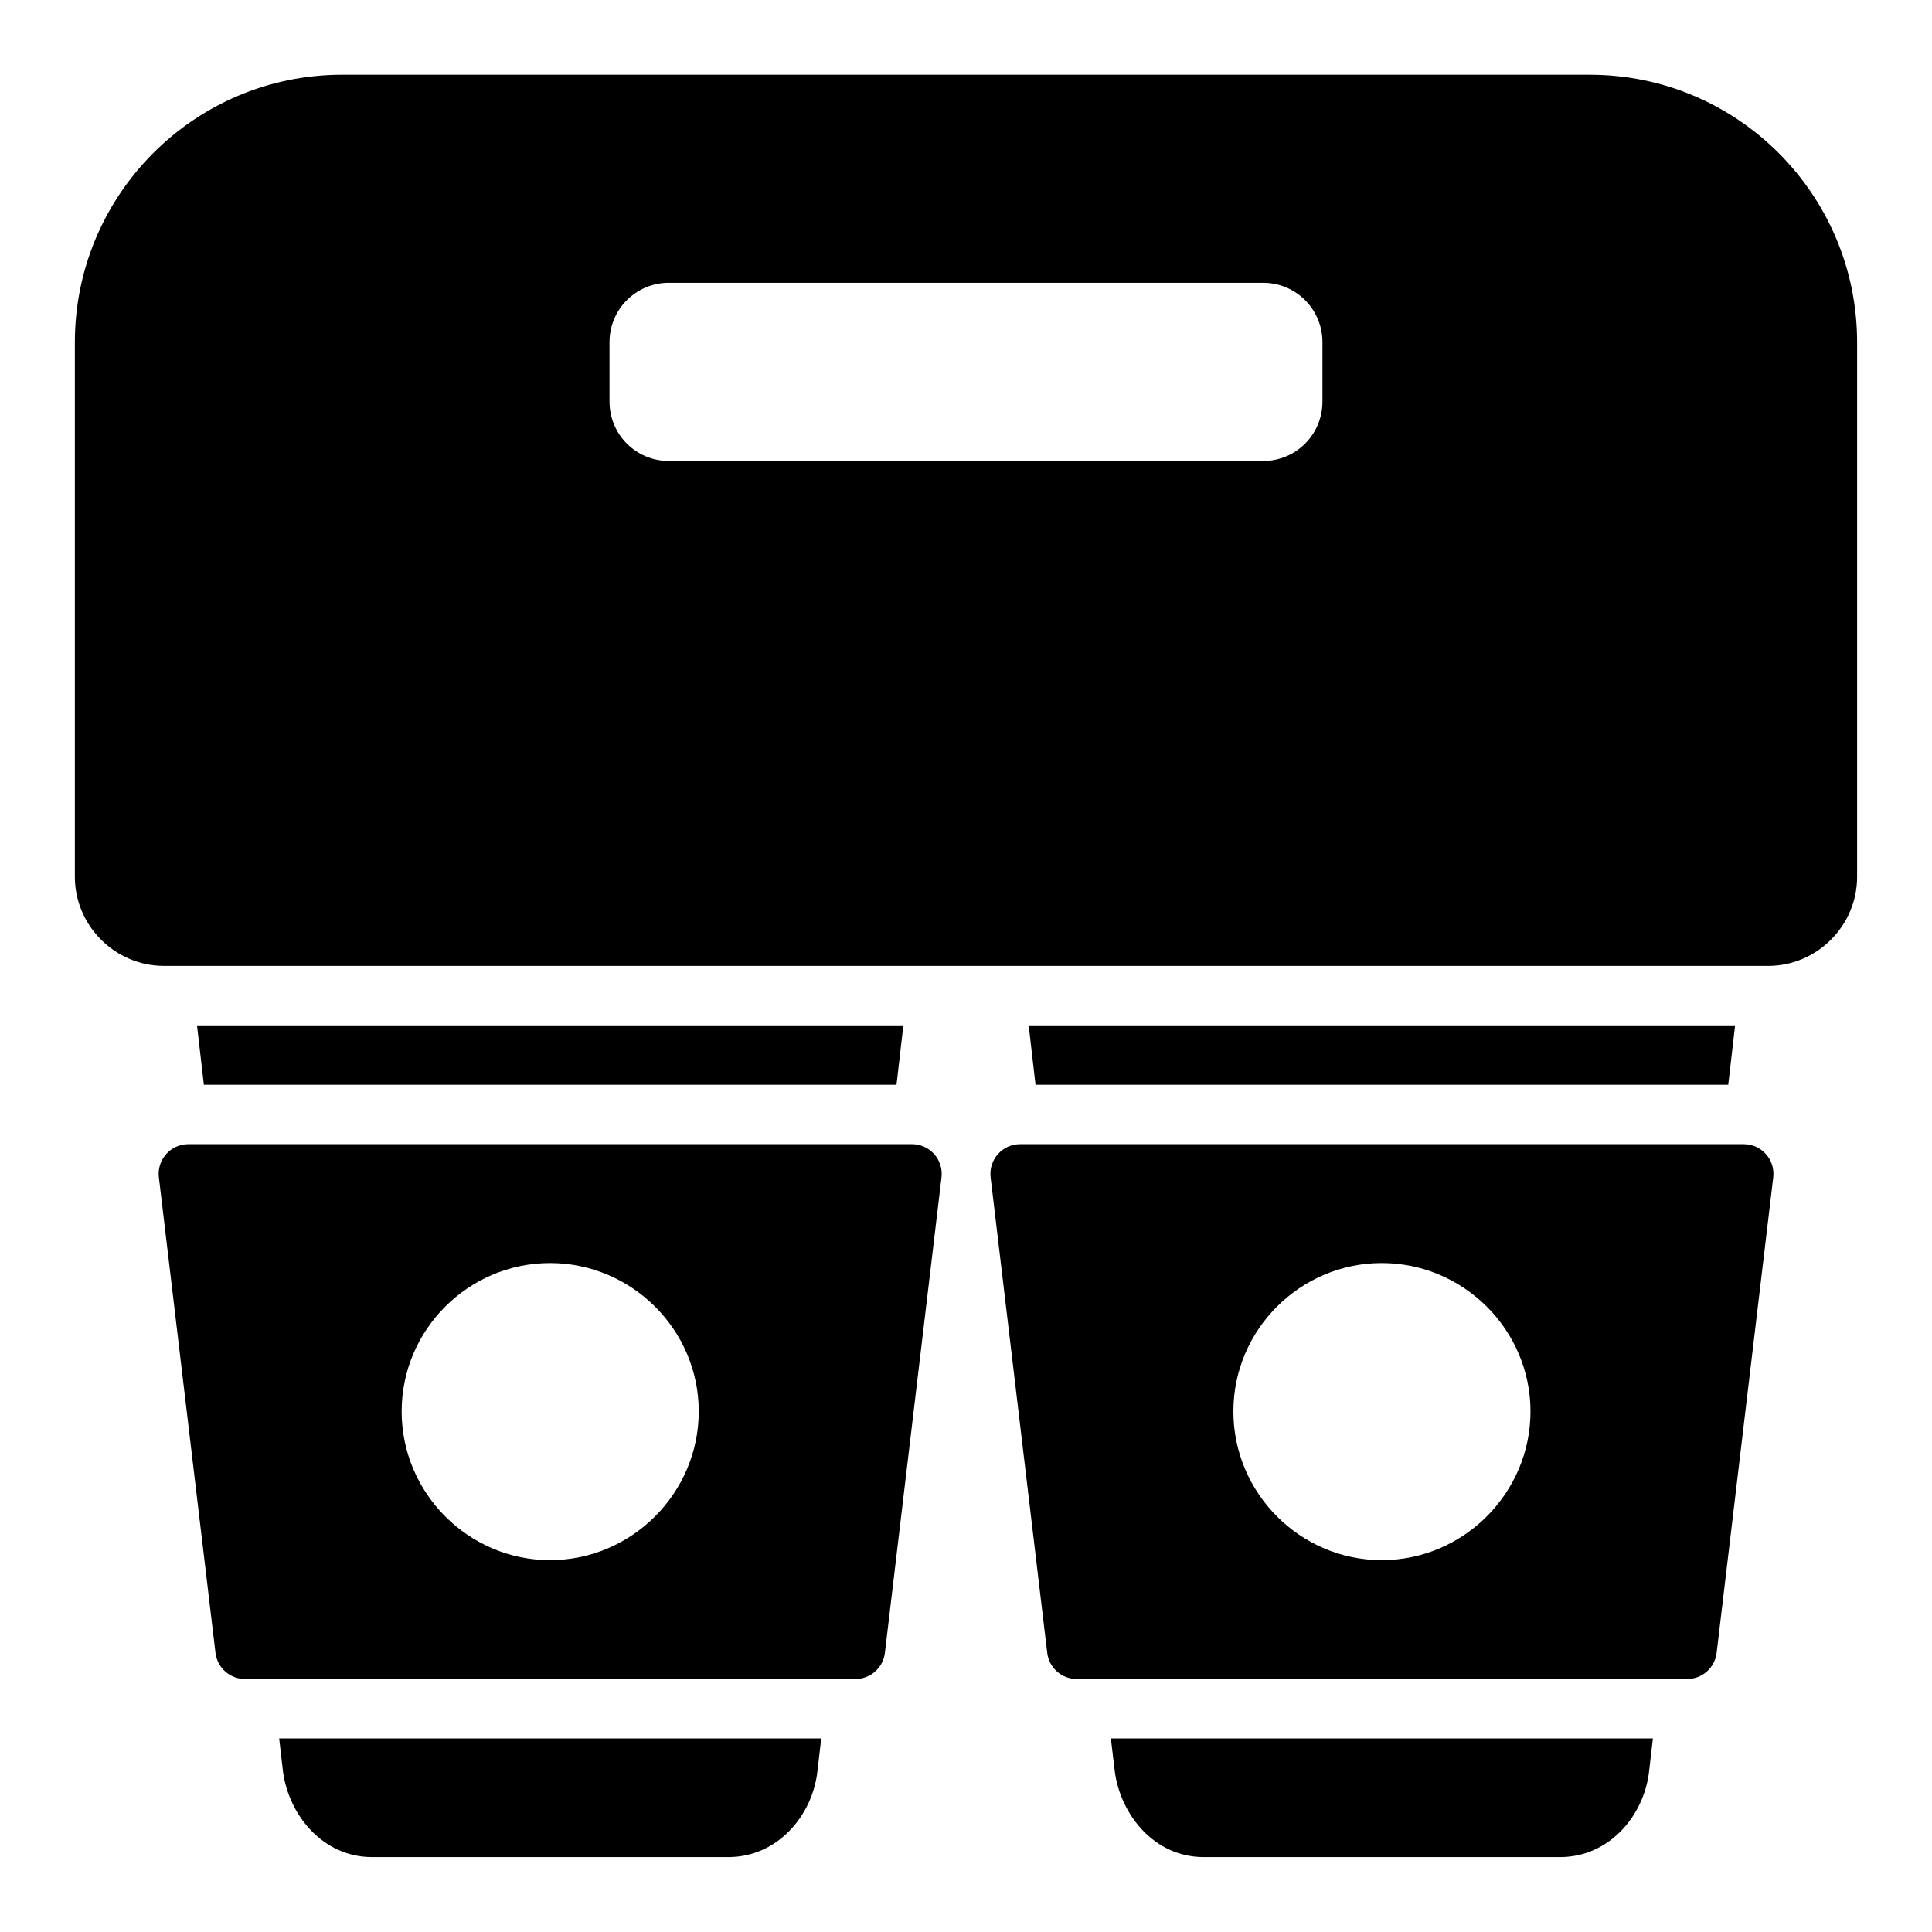 <?xml version="1.0" encoding="UTF-8"?>
<!-- Uploaded to: ICON Repo, www.svgrepo.com, Generator: ICON Repo Mixer Tools -->
<svg fill="#000000" width="800px" height="800px" version="1.1" viewBox="144 144 512 512" xmlns="http://www.w3.org/2000/svg">
 <path d="m234.67 163.8c-39.113 0-70.832 31.797-70.832 70.91v141.66c0 12.945 10.652 23.602 23.602 23.602l425.13 0.004c12.945 0 23.586-10.652 23.586-23.602v-141.66c0-39.113-31.719-70.91-70.832-70.91zm86.609 55.137h157.44c8.723 0 15.742 7.023 15.742 15.746v15.742c0 8.723-7.023 15.746-15.742 15.746l-157.45-0.004c-8.723 0-15.742-7.023-15.742-15.746v-15.742c0-8.723 7.023-15.746 15.742-15.746zm-125.07 196.79 1.816 15.742h183.56l1.816-15.742zm220.4 0 1.816 15.742h183.58l1.816-15.742zm-222.72 31.488c-4.719 0.023-8.359 4.156-7.781 8.84l14.992 125.92c0.457 3.984 3.832 6.988 7.84 6.981h161.73c4.012 0.008 7.387-2.996 7.84-6.981l14.992-125.92c0.582-4.688-3.07-8.828-7.797-8.84zm220.42 0c-4.719 0.023-8.359 4.156-7.781 8.84l14.992 125.92c0.457 3.984 3.832 6.988 7.84 6.981h161.73c4.012 0.008 7.387-2.996 7.84-6.981l14.992-125.92c0.582-4.688-3.07-8.828-7.797-8.84zm-124.54 31.504c21.645 0 39.406 17.684 39.406 39.328s-17.762 39.406-39.406 39.406-39.328-17.762-39.328-39.406 17.684-39.328 39.328-39.328zm220.42 0c21.645 0 39.406 17.684 39.406 39.328s-17.762 39.406-39.406 39.406c-21.645 0-39.328-17.762-39.328-39.406s17.684-39.328 39.328-39.328zm-267.59 157.43h94.418c12.98 0 22.246-10.906 23.602-22.664l1.016-8.777h-143.65l1.016 8.824c1.57 11.582 10.605 22.617 23.602 22.617zm220.4 0h94.434c12.98 0 22.23-10.906 23.586-22.664l1.016-8.777h-143.64l1.043 8.824c1.602 11.582 10.559 22.617 23.555 22.617z"/>
</svg>